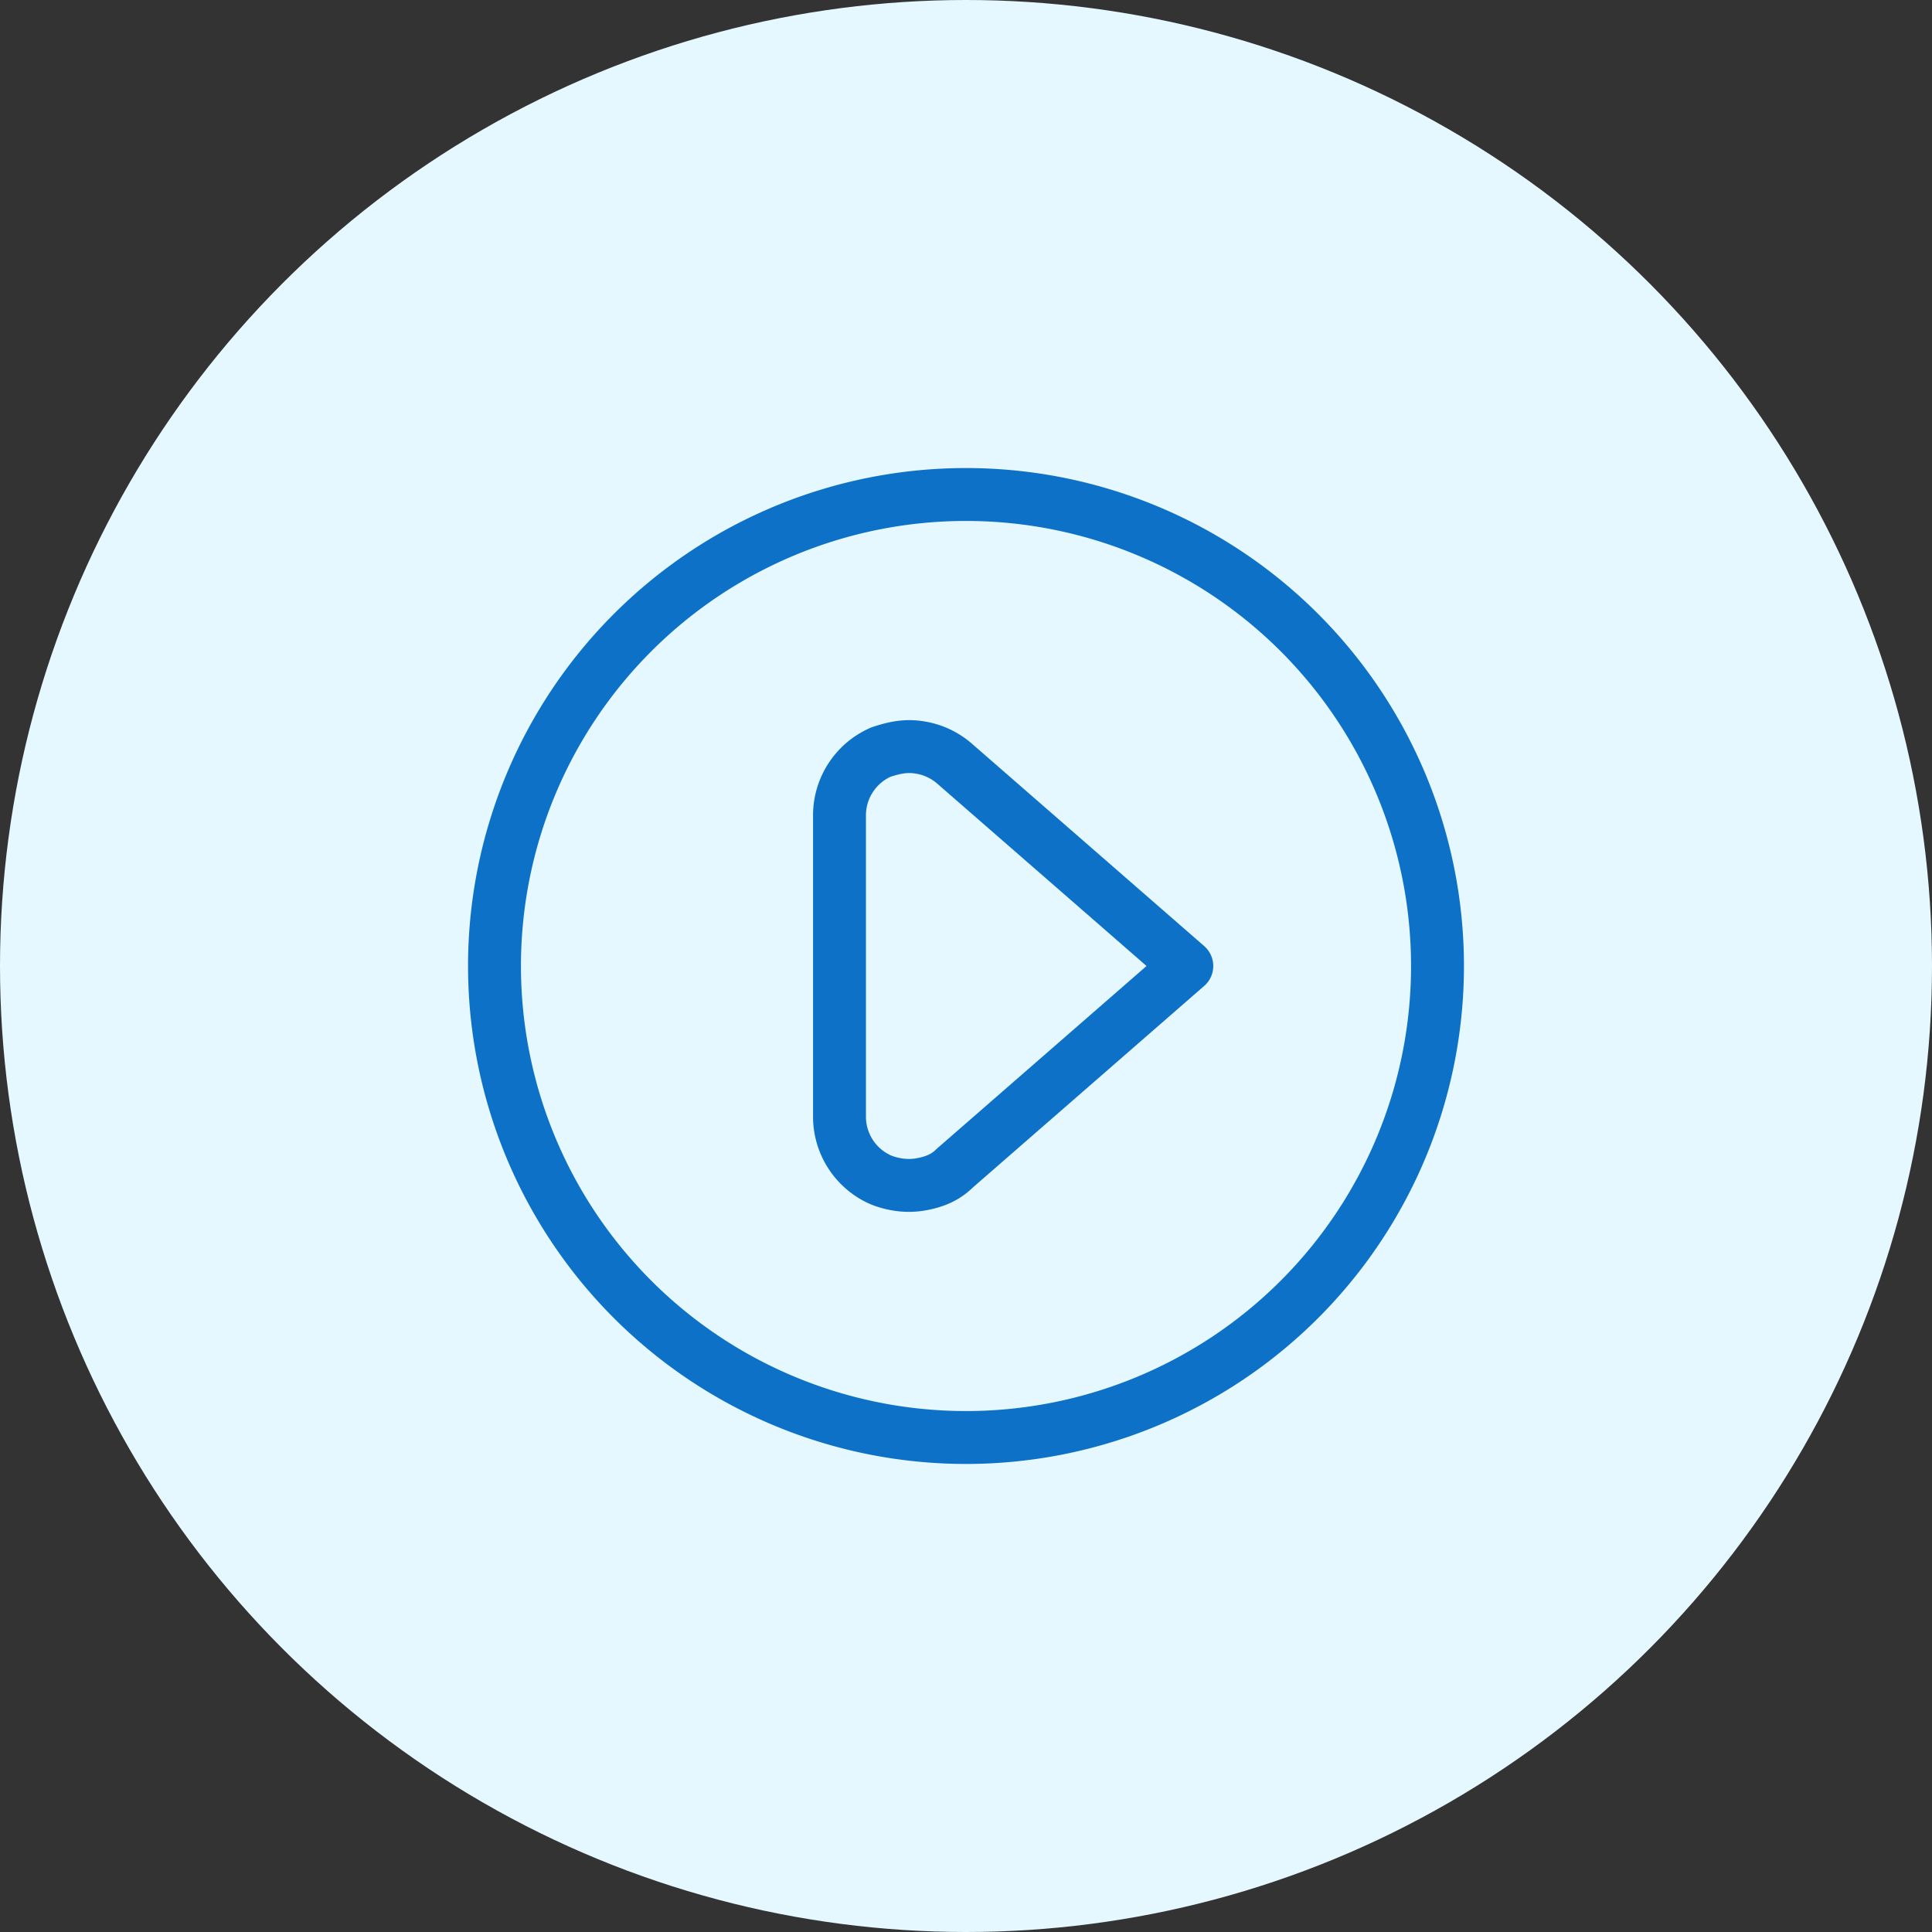 <svg xmlns="http://www.w3.org/2000/svg" xml:space="preserve" id="Layer_1" x="0" y="0" version="1.1" viewBox="0 0 84 84"><rect x="0" y="0" width="84" height="84" fill="#333333" stroke="none"/><style>.st1{fill:none;stroke:#0d71c8;stroke-width:2.3;stroke-linecap:round;stroke-linejoin:round}</style><circle id="Layer_1_00000039847113877431203520000011524597404606366362_" cx="42" cy="42" r="42" fill="#e5f7ff"/><g id="Layer_3"><path d="M42 62.5a20.5 20.5 0 1 0 0-41 20.5 20.5 0 0 0 0 41z" class="st1"/><path d="M36.5 48.6a3 3 0 0 0 1.8 2.7c.5.2 1.1.3 1.7.2.6-.1 1.1-.3 1.5-.7L51.6 42l-10.1-8.8a3 3 0 0 0-1.5-.7c-.6-.1-1.1 0-1.7.2a3 3 0 0 0-1.8 2.7v13.2z" class="st1"/></g></svg>